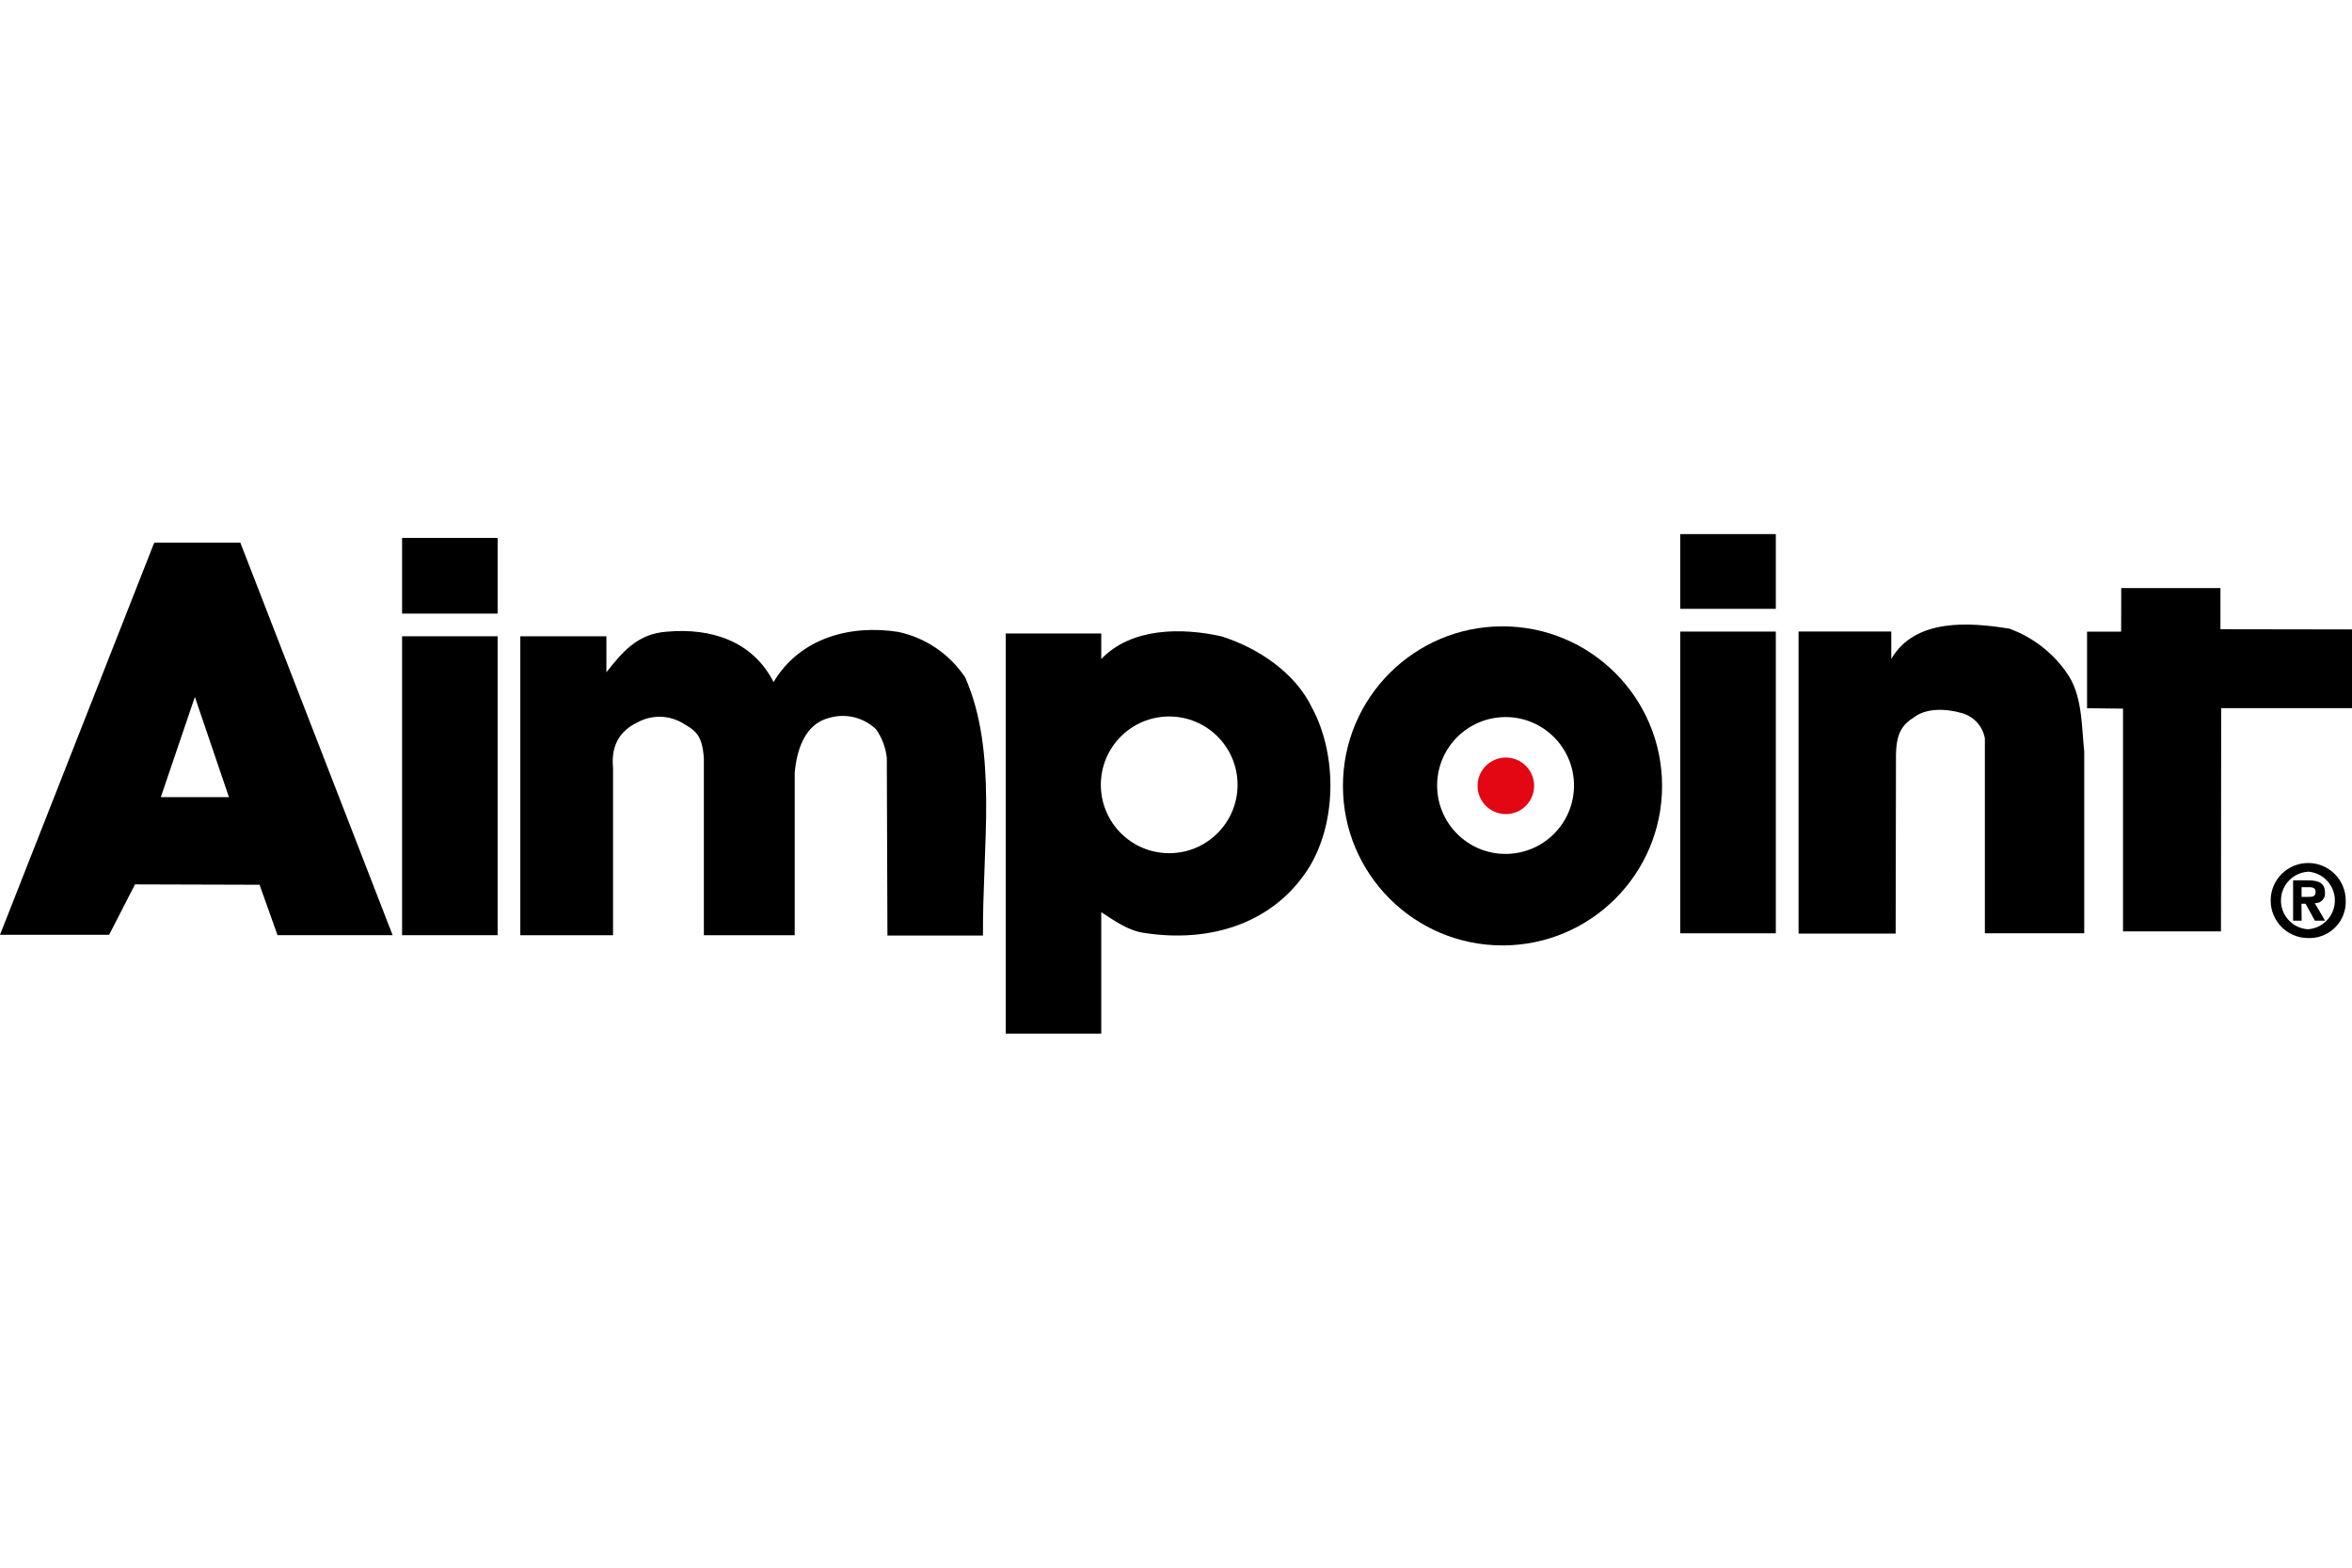 <?xml version="1.0" encoding="UTF-8"?><svg id="a" xmlns="http://www.w3.org/2000/svg" viewBox="0 0 450 300"><g id="b"><path id="c" d="M321.48,102.21h18.28v14.3h-18.28v-14.3Z"/><path id="d" d="M76.93,102.94h18.28v14.48h-18.28v-14.48Z"/><path id="e" d="M424.84,120.41l25.16.04v15.07h-25.03l-.04,42.72h-18.74v-42.63l-6.88-.08v-14.66h6.52l.02-8.33h18.98v7.88Z"/><path id="f" d="M395.33,128.64c3.08,4.16,2.9,9.96,3.44,15.21v34.75h-19.01v-37.29c-.4-2.31-2.09-4.18-4.34-4.83-3.08-.91-6.98-1.06-9.42.93-2.68,1.63-3.16,3.99-3.25,6.85l-.06,34.39h-18.58v-57.8h17.74v5.25c4.53-7.78,14.84-7.06,22.63-5.79,4.38,1.61,8.17,4.51,10.86,8.33h0Z"/><path id="g" d="M184.63,129.55c6.34,14.3,3.31,32.4,3.44,49.48h-18.28l-.12-34.01c-.21-1.96-.92-3.84-2.05-5.45-2.4-2.31-5.86-3.14-9.05-2.17-4.71,1.21-6.15,6.34-6.52,10.5v31.07h-17.38v-33.79c-.3-4.75-1.73-5.43-4.34-6.96-2.6-1.41-5.73-1.41-8.33,0-3.44,1.63-5.12,4.48-4.71,8.69v32.06h-17.74v-57.2h16.47v6.88c2.9-3.62,5.78-7.42,11.71-7.78,8.33-.72,16.29,1.81,20.27,9.65,5.07-8.45,14.66-11.04,23.89-9.59,5.2,1.12,9.76,4.22,12.73,8.63Z"/><path id="h" d="M321.48,120.86h18.28v57.74h-18.28v-57.74Z"/><path id="i" d="M76.93,121.76h18.28v57.2h-18.28v-57.2Z"/><path id="j" d="M75.12,178.96h-22.02l-3.44-9.65-23.83-.07-4.95,9.65H0l29.51-75.05h16.47l29.14,75.12ZM37.29,133.35l-6.52,19.19h13.03l-6.52-19.19Z"/><path id="k" d="M440.37,176.19h-1.64v-7.72h2.94c1.99,0,3.16.57,3.16,2.33.12.99-.59,1.89-1.59,2.01-.12.01-.25.02-.37,0l1.98,3.38h-1.95l-1.79-3.25h-.78l.04,3.25ZM441.83,171.63c.75,0,1.21-.14,1.21-1s-.86-.86-1.48-.86h-1.21v1.86h1.48ZM441.56,179.51c-3.97-.03-7.15-3.27-7.12-7.24.03-3.97,3.27-7.15,7.24-7.12,3.94.03,7.12,3.24,7.12,7.18.14,3.83-2.86,7.05-6.69,7.18-.18,0-.37,0-.55,0ZM441.56,166.82c-3.04.2-5.34,2.83-5.14,5.87.18,2.76,2.38,4.96,5.14,5.14,3.05-.2,5.35-2.83,5.15-5.88-.18-2.76-2.39-4.97-5.15-5.15v.02Z"/><path id="l" d="M256.94,150.39c0-16.86,13.67-30.53,30.53-30.53,16.86,0,30.53,13.67,30.53,30.53s-13.67,30.53-30.53,30.53h-.01c-16.86,0-30.52-13.66-30.52-30.52h0ZM288.04,163.41c7.23,0,13.1-5.85,13.11-13.08,0-7.23-5.85-13.1-13.08-13.11-7.23,0-13.1,5.85-13.11,13.08h0c0,7.24,5.84,13.1,13.07,13.11,0,0,0,0,.01,0Z"/><path id="m" d="M288.11,155.79c2.99,0,5.41-2.42,5.41-5.41s-2.42-5.41-5.41-5.41c-2.99,0-5.41,2.42-5.41,5.41h0c0,2.99,2.42,5.41,5.41,5.41Z" fill="#e30613"/><path id="n" d="M251.07,135.52c4.83,9.05,4.71,22.26-.91,30.95-6.88,10.5-19.01,13.94-31.13,12.07-3.08-.36-5.79-2.35-8.33-3.98v23.23h-18.28v-76.57h18.28v4.89c5.79-6.03,15.39-6.03,22.99-4.34,6.88,2.17,14.12,6.88,17.38,13.76ZM223.71,163.27c7.22,0,13.08-5.87,13.07-13.09,0-7.22-5.87-13.08-13.09-13.07-7.22,0-13.07,5.86-13.07,13.08s5.86,13.08,13.08,13.08c0,0,0,0,.01,0Z"/></g></svg>